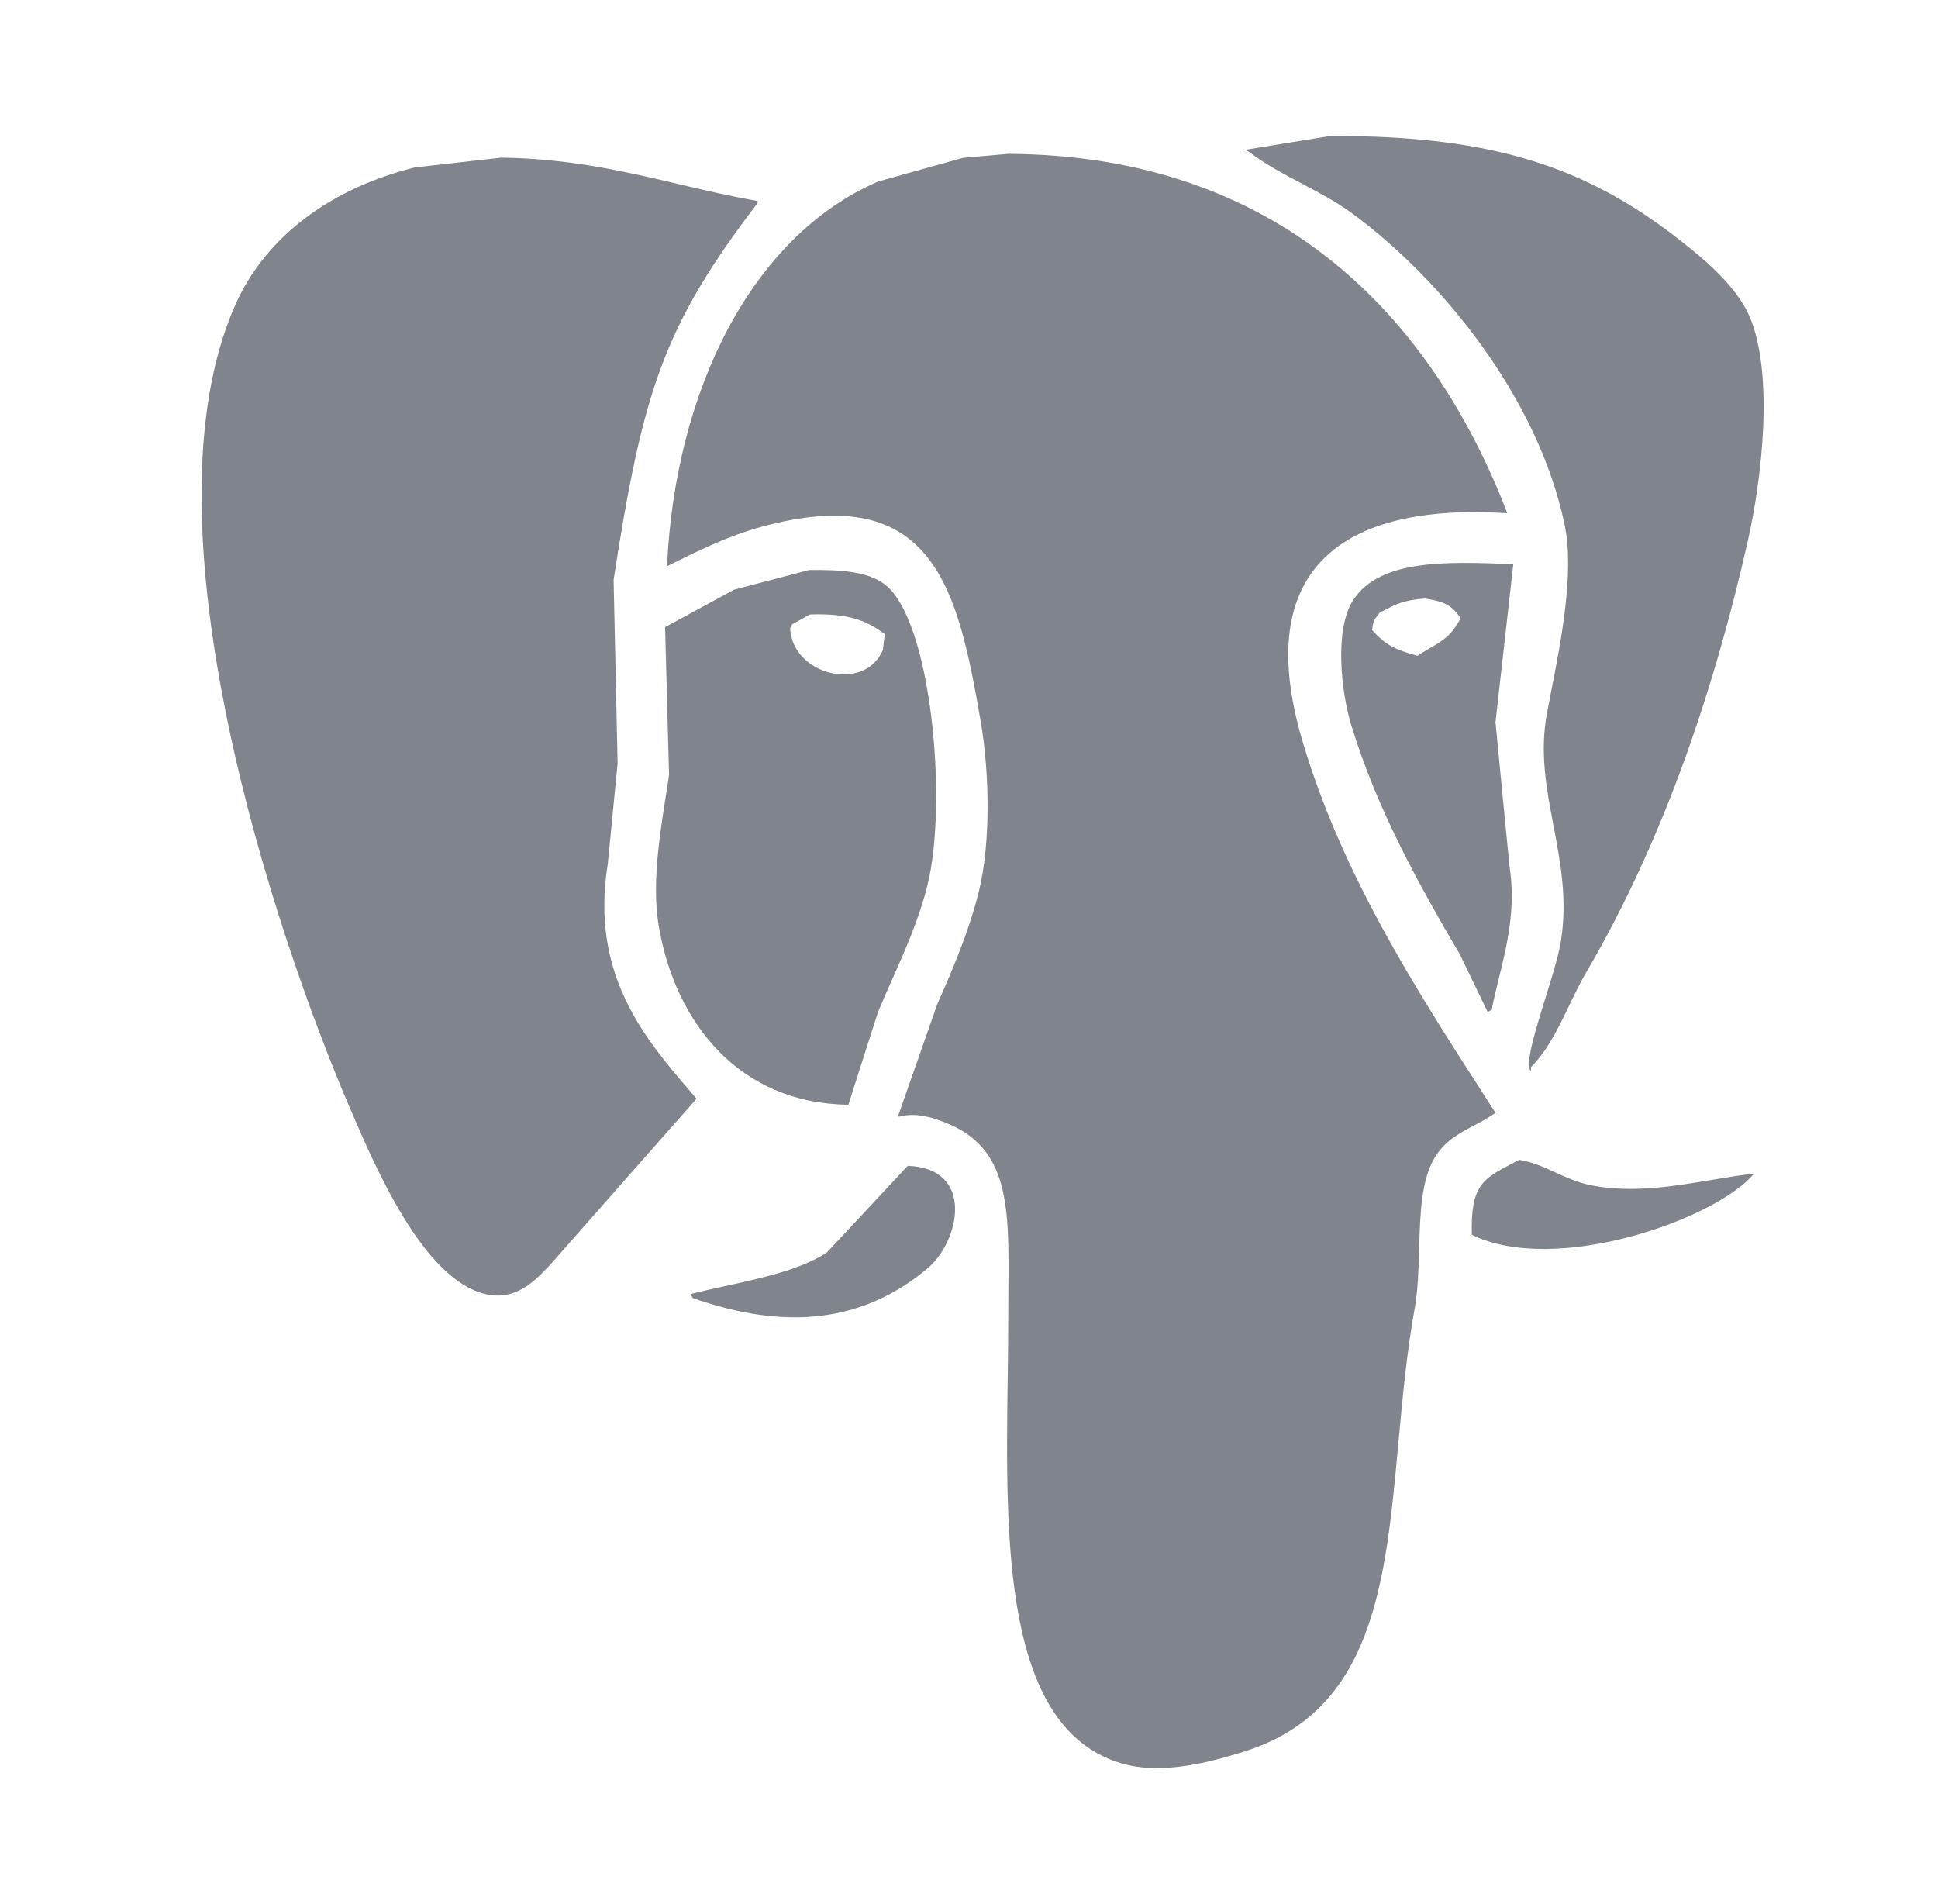 <svg width="57" height="56" viewBox="0 0 57 56" fill="none" xmlns="http://www.w3.org/2000/svg">
<path fill-rule="evenodd" clip-rule="evenodd" d="M39.112 4.001C38.727 4.064 38.342 4.126 37.957 4.189C37.51 4.261 37.064 4.333 36.619 4.407L36.737 4.466C37.22 4.835 37.766 5.123 38.308 5.41C38.81 5.675 39.309 5.939 39.754 6.263C42.413 8.213 45.239 11.705 46.018 15.432C46.311 16.832 45.909 18.877 45.624 20.325L45.624 20.325L45.624 20.325C45.576 20.569 45.531 20.796 45.494 21C45.285 22.148 45.486 23.206 45.691 24.283C45.898 25.375 46.11 26.487 45.9 27.73C45.833 28.127 45.646 28.73 45.457 29.34L45.457 29.34C45.15 30.332 44.837 31.34 45.028 31.501V31.383C45.512 30.903 45.833 30.237 46.151 29.576L46.151 29.576L46.151 29.575L46.151 29.575C46.312 29.24 46.473 28.905 46.654 28.597C48.804 24.923 50.342 20.618 51.41 15.892C51.812 14.104 52.179 11.048 51.469 9.334C51.106 8.467 50.2 7.684 49.495 7.13C46.816 5.014 44.093 3.971 39.112 4.001ZM29.655 4.525C29.209 4.564 28.763 4.603 28.323 4.642C27.839 4.776 27.355 4.911 26.872 5.047L26.872 5.047L26.872 5.047L26.871 5.047L26.871 5.047C26.523 5.144 26.176 5.241 25.83 5.338C22.073 6.959 19.85 11.548 19.619 16.651L19.622 16.65L19.622 16.65L19.622 16.65L19.622 16.65L19.622 16.65C20.478 16.224 21.403 15.764 22.406 15.491C27.48 14.109 28.176 17.352 28.847 21.235C29.101 22.71 29.145 24.791 28.788 26.226C28.485 27.436 28.018 28.505 27.574 29.52L27.568 29.532L26.408 32.838H26.466C26.946 32.711 27.446 32.872 27.799 33.014C29.692 33.751 29.678 35.495 29.659 37.92C29.657 38.173 29.655 38.433 29.655 38.7C29.655 39.295 29.646 39.914 29.638 40.546L29.638 40.546C29.572 45.34 29.497 50.871 33.02 51.87C34.215 52.208 35.625 51.812 36.56 51.523C40.406 50.335 40.751 46.562 41.13 42.426C41.25 41.12 41.373 39.778 41.61 38.47C41.705 37.94 41.722 37.335 41.739 36.732V36.732C41.768 35.725 41.796 34.721 42.188 34.062C42.485 33.562 42.888 33.348 43.335 33.111C43.544 33 43.763 32.883 43.985 32.73C43.871 32.553 43.757 32.374 43.642 32.196C41.62 29.052 39.453 25.685 38.299 21.764C36.83 16.774 39.426 14.775 44.333 15.094C42.1 9.29 37.604 4.569 29.655 4.525ZM13.531 4.774C13.934 4.729 14.338 4.684 14.741 4.637C16.751 4.66 18.406 5.049 19.997 5.423C20.763 5.603 21.515 5.78 22.284 5.911V5.969C19.536 9.569 18.909 11.465 18.047 17.053L18.165 22.45C18.116 22.942 18.068 23.436 18.02 23.929C17.973 24.423 17.925 24.916 17.876 25.408C17.349 28.653 18.97 30.544 20.289 32.083L20.289 32.083C20.356 32.161 20.422 32.238 20.486 32.314C19.051 33.94 17.621 35.561 16.191 37.187C16.159 37.22 16.126 37.254 16.091 37.291C15.706 37.69 15.152 38.266 14.276 38.059C12.459 37.63 11.06 34.375 10.311 32.633L10.275 32.549C8.105 27.49 4.06 15.456 6.91 8.991C7.826 6.91 9.785 5.529 12.19 4.926C12.636 4.875 13.083 4.824 13.531 4.774L13.531 4.774ZM46.826 34.866C46.417 34.788 46.07 34.63 45.734 34.476C45.39 34.318 45.057 34.166 44.681 34.111C44.603 34.153 44.528 34.192 44.456 34.23L44.456 34.23L44.456 34.23C43.623 34.665 43.245 34.863 43.29 36.315C45.758 37.525 50.48 35.855 51.587 34.518C51.188 34.56 50.771 34.63 50.34 34.703C49.226 34.89 48.024 35.092 46.826 34.866ZM24.316 36.839C25.11 35.992 25.903 35.14 26.697 34.288C28.685 34.356 28.23 36.506 27.279 37.304C25.36 38.911 23.092 39.127 20.374 38.176L20.315 38.059C20.64 37.975 20.99 37.898 21.348 37.82C22.414 37.587 23.55 37.338 24.316 36.839ZM43.985 21.235C44.073 20.462 44.16 19.688 44.247 18.914L44.248 18.907C44.335 18.135 44.421 17.364 44.509 16.593L44.453 16.59C42.551 16.517 40.598 16.443 39.807 17.636C39.239 18.498 39.44 20.344 39.749 21.348C40.518 23.846 41.732 26.011 42.942 28.078C43.077 28.359 43.212 28.639 43.348 28.92C43.484 29.2 43.62 29.481 43.755 29.762L43.873 29.703C43.93 29.401 44.006 29.091 44.084 28.773L44.084 28.773C44.326 27.789 44.589 26.718 44.397 25.467C44.302 24.527 44.212 23.588 44.121 22.648L44.121 22.646C44.076 22.176 44.031 21.706 43.985 21.235ZM41.688 19.286C41.012 19.1 40.748 18.963 40.356 18.532C40.383 18.271 40.425 18.217 40.508 18.112C40.531 18.083 40.557 18.05 40.586 18.008C40.665 17.977 40.736 17.94 40.81 17.901C41.034 17.783 41.295 17.645 41.918 17.601C42.496 17.699 42.687 17.792 42.962 18.179C42.688 18.692 42.461 18.825 42.072 19.053L42.071 19.053C41.959 19.119 41.833 19.193 41.688 19.286ZM23.797 16.764C24.693 16.754 25.487 16.798 26.001 17.17C27.407 18.194 27.882 23.655 27.274 26.05C27.024 27.042 26.636 27.914 26.255 28.77C26.108 29.101 25.962 29.43 25.825 29.762C25.531 30.673 25.242 31.579 24.953 32.49C21.74 32.456 19.889 30.09 19.389 27.318C19.162 26.091 19.386 24.666 19.584 23.404C19.617 23.195 19.649 22.991 19.678 22.793L19.561 18.444C20.241 18.076 20.917 17.709 21.592 17.342L21.593 17.342C21.96 17.246 22.328 17.149 22.695 17.053C23.062 16.956 23.43 16.859 23.797 16.764ZM23.239 18.478C23.302 19.854 25.428 20.383 25.967 19.115C25.973 19.065 25.979 19.015 25.985 18.966C25.997 18.86 26.009 18.756 26.026 18.649C25.448 18.223 24.914 18.037 23.822 18.071C23.733 18.12 23.647 18.168 23.56 18.216C23.473 18.264 23.386 18.311 23.298 18.36L23.239 18.478Z" fill="#80848D"/>
</svg>
